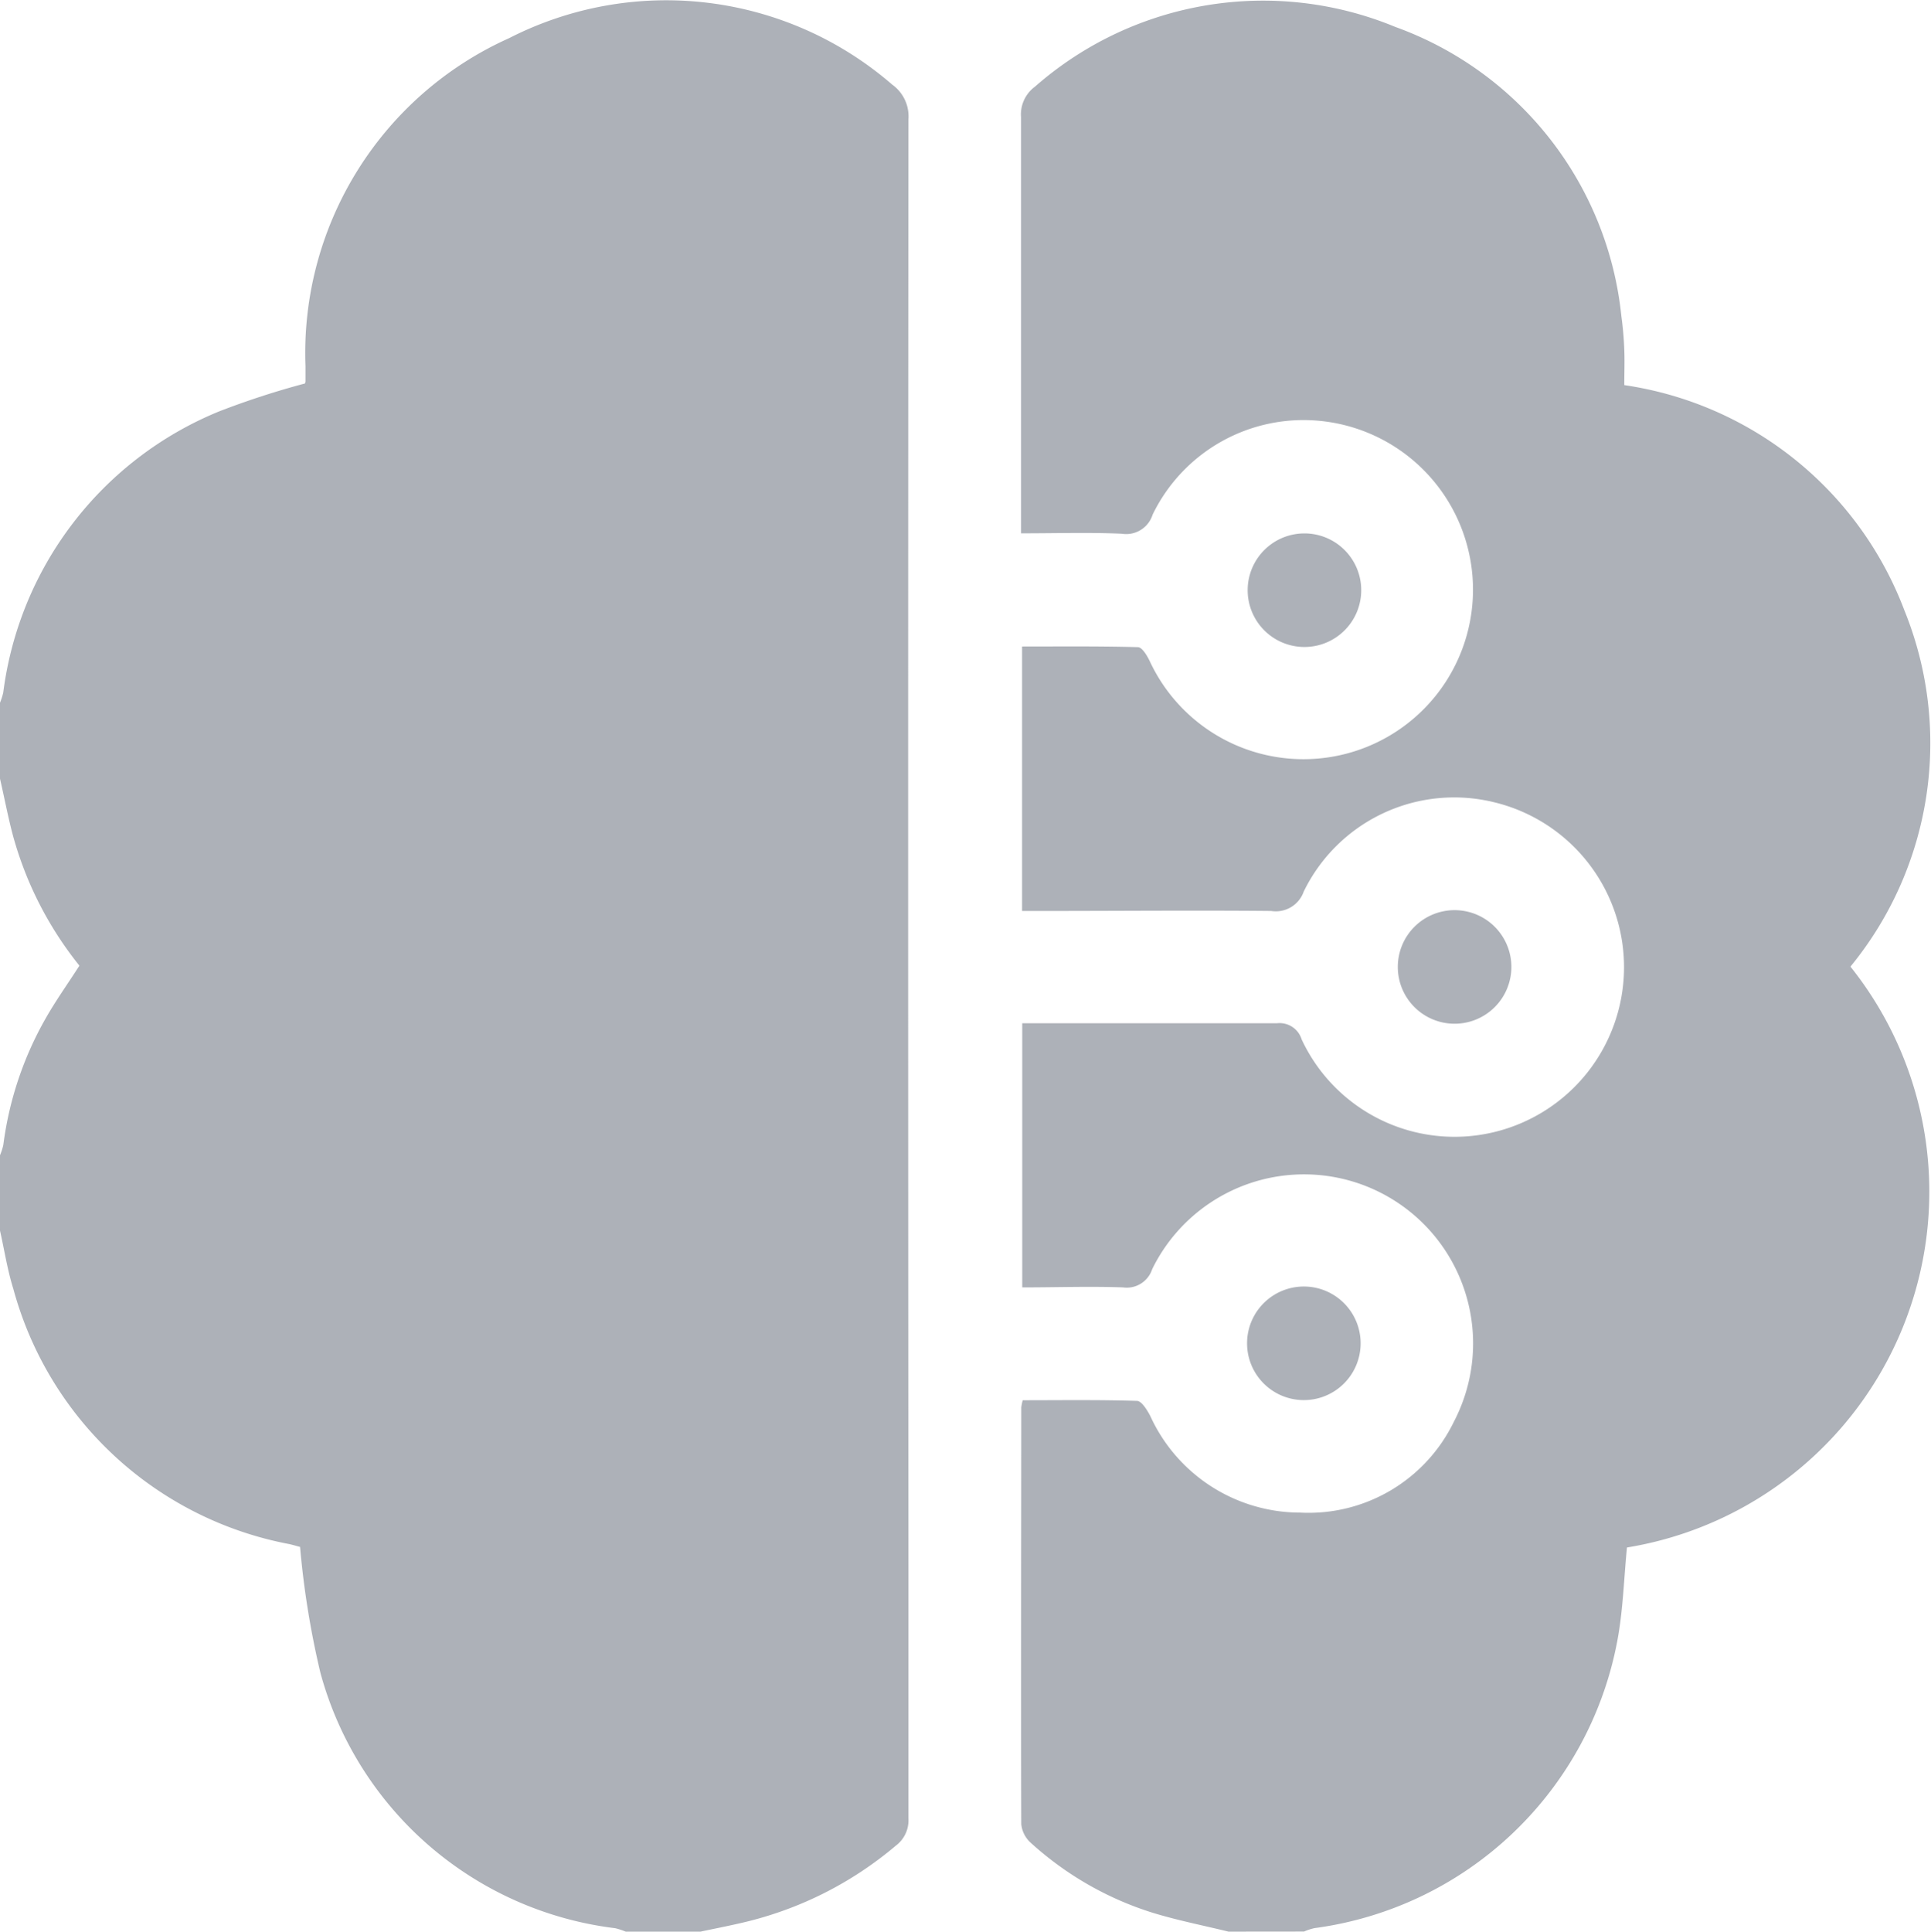 <svg id="Grupo_10005" data-name="Grupo 10005" xmlns="http://www.w3.org/2000/svg" xmlns:xlink="http://www.w3.org/1999/xlink" width="23.805" height="23.81" viewBox="0 0 23.805 23.81">
  <defs>
    <clipPath id="clip-path">
      <rect id="Rectángulo_3573" data-name="Rectángulo 3573" width="23.805" height="23.81" fill="#adb1b8"/>
    </clipPath>
  </defs>
  <g id="Grupo_8106" data-name="Grupo 8106" transform="translate(0 0)">
    <g id="Grupo_8106-2" data-name="Grupo 8106" clip-path="url(#clip-path)">
      <path id="Trazado_34641" data-name="Trazado 34641" d="M8.644,23.81H7.714a.878.878,0,0,0-.128-.042,4.308,4.308,0,0,1-3.636-3.152A10.749,10.749,0,0,1,3.7,19.067c-.01,0-.068-.019-.128-.033A4.366,4.366,0,0,1,.165,15.886c-.073-.233-.11-.478-.164-.717V14.24a.72.72,0,0,0,.041-.128,4.238,4.238,0,0,1,.526-1.566c.125-.219.272-.425.412-.643a4.426,4.426,0,0,1-.817-1.595C.1,10.073.055,9.832,0,9.594V8.665a.873.873,0,0,0,.041-.128A4.338,4.338,0,0,1,2.7,5.072a10.144,10.144,0,0,1,1.06-.345A.073.073,0,0,0,3.767,4.7c0-.062,0-.124,0-.186A4.254,4.254,0,0,1,6.278.47,4.252,4.252,0,0,1,11,1.043a.481.481,0,0,1,.2.429q-.007,8.951,0,17.9c0,1.014,0,2.028,0,3.042a.389.389,0,0,1-.154.335,4.5,4.5,0,0,1-1.889.95c-.171.04-.344.074-.516.11" transform="translate(-0.001 0)" fill="#adb1b8"/>
      <path id="Trazado_34642" data-name="Trazado 34642" d="M205.4,23.913c-.313-.077-.631-.139-.939-.234a4.02,4.02,0,0,1-1.5-.863.354.354,0,0,1-.115-.229c-.006-1.711,0-3.422,0-5.134a.591.591,0,0,1,.018-.09c.468,0,.938-.007,1.408.008.057,0,.125.111.163.183a2.035,2.035,0,0,0,1.851,1.194,1.99,1.99,0,0,0,1.893-1.12,2.084,2.084,0,1,0-3.719-1.881.33.33,0,0,1-.361.225c-.408-.015-.818,0-1.241,0V12.716h.212c.976,0,1.952,0,2.927,0a.285.285,0,0,1,.306.2,2.08,2.08,0,0,0,2.354,1.146,2.091,2.091,0,0,0,.023-4.069,2.063,2.063,0,0,0-2.352,1.1.364.364,0,0,1-.4.239c-.937-.009-1.874,0-2.811,0h-.261V8.072c.475,0,.952-.005,1.428.008.051,0,.114.105.146.173a2.09,2.09,0,1,0,2.088-2.963,2.067,2.067,0,0,0-2.053,1.157.341.341,0,0,1-.379.235c-.4-.018-.8-.005-1.243-.005V6.424c0-1.626,0-3.252,0-4.878a.424.424,0,0,1,.171-.374A4.261,4.261,0,0,1,207.46.436,4.251,4.251,0,0,1,210.244,4a4.084,4.084,0,0,1,.036.416c.006.139,0,.277,0,.434a4.367,4.367,0,0,1,3.452,2.774,4.348,4.348,0,0,1-.664,4.394,4.444,4.444,0,0,1-2.755,7.16c-.038.387-.048.774-.119,1.151a4.39,4.39,0,0,1-3.734,3.541.721.721,0,0,0-.128.042Z" transform="translate(-190.256 -0.103)" fill="#adb1b8"/>
      <path id="Trazado_34644" data-name="Trazado 34644" d="M248.533,105.934a.7.7,0,1,1-.694.693.7.7,0,0,1,.694-.693" transform="translate(-232.458 -99.359)" fill="#adb1b8"/>
      <path id="Trazado_34645" data-name="Trazado 34645" d="M279.179,181.49a.7.7,0,1,1-.688-.7.7.7,0,0,1,.688.7" transform="translate(-260.547 -169.571)" fill="#adb1b8"/>
      <path id="Trazado_34646" data-name="Trazado 34646" d="M248.515,257.04a.7.7,0,1,1,.715-.671.7.7,0,0,1-.715.671" transform="translate(-232.457 -239.782)" fill="#adb1b8"/>
    </g>
  </g>
</svg>
